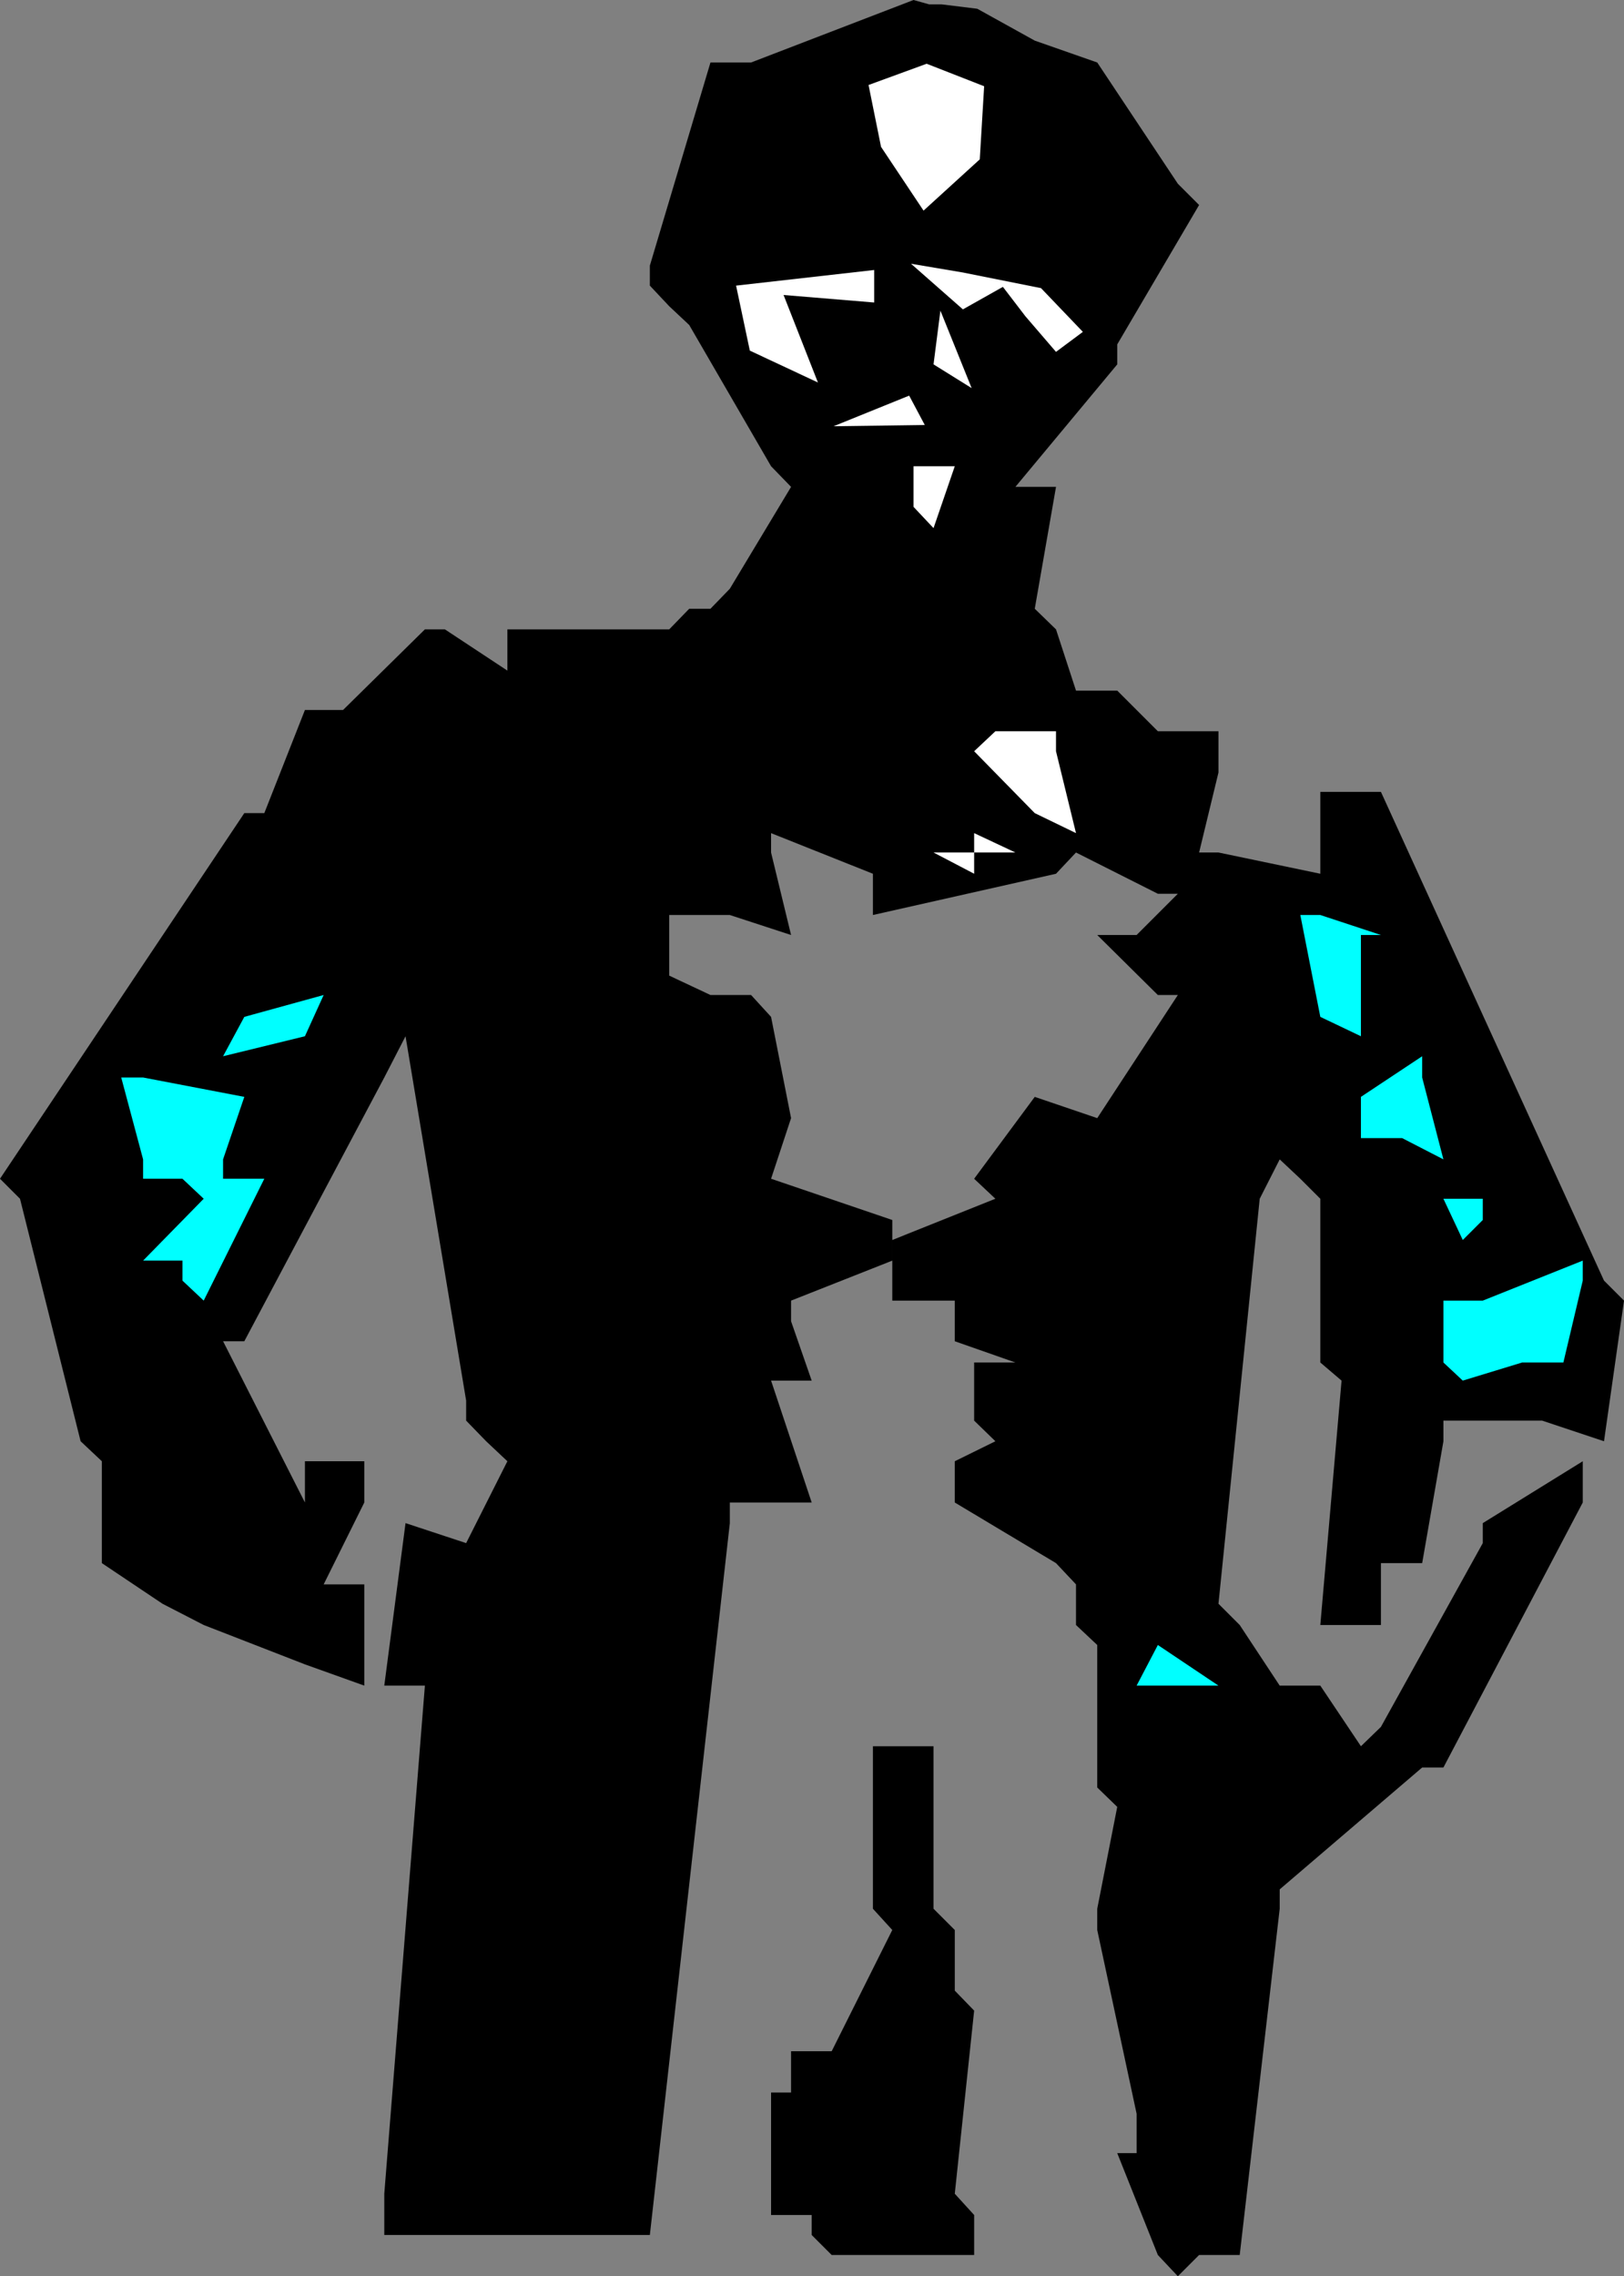 <?xml version="1.0" encoding="UTF-8" standalone="no"?>
<svg
   version="1.0"
   width="111.115mm"
   height="155.711mm"
   id="svg24"
   sodipodi:docname="Police Officer - Abstract.wmf"
   xmlns:inkscape="http://www.inkscape.org/namespaces/inkscape"
   xmlns:sodipodi="http://sodipodi.sourceforge.net/DTD/sodipodi-0.dtd"
   xmlns="http://www.w3.org/2000/svg"
   xmlns:svg="http://www.w3.org/2000/svg">
  <rect width="100%" height="100%" fill="#808080" stroke="none"/>
  <sodipodi:namedview
     id="namedview24"
     pagecolor="#ffffff"
     bordercolor="#000000"
     borderopacity="0.25"
     inkscape:showpageshadow="2"
     inkscape:pageopacity="0.0"
     inkscape:pagecheckerboard="0"
     inkscape:deskcolor="#d1d1d1"
     inkscape:document-units="mm" />
  <defs
     id="defs1">
    <pattern
       id="WMFhbasepattern"
       patternUnits="userSpaceOnUse"
       width="6"
       height="6"
       x="0"
       y="0" />
  </defs>
  <path
     style="fill:#000000;fill-opacity:1;fill-rule:evenodd;stroke:none"
     d="M 299.418,583.021 288.915,556.681 h 5.009 v -5.171 -5.009 l -10.18,-47.508 v -5.494 l 5.171,-26.339 -5.171,-5.009 v -36.843 l -5.494,-5.171 v -10.503 l -5.171,-5.494 -26.177,-15.674 v -10.665 l 10.503,-5.171 -5.494,-5.333 v -15.028 h 10.665 l -15.674,-5.494 v -10.503 h -16.159 v -15.674 l 26.662,-10.665 -5.494,-5.171 15.674,-21.168 16.159,5.494 20.845,-31.833 h -5.171 l -15.674,-15.513 h 10.18 l 10.665,-10.665 h -5.171 l -21.168,-10.665 -5.171,5.494 -47.345,10.665 v -10.665 l -26.338,-10.503 v 5.009 l 5.171,21.33 -15.835,-5.171 h -15.674 v 5.171 10.503 l 10.665,5.009 h 10.503 l 5.171,5.656 5.171,26.178 -5.171,15.674 31.348,10.665 v 10.503 l -26.177,10.342 v 5.332 l 5.332,15.351 h -10.503 l 10.503,31.51 h -10.503 -10.665 v 5.332 L 168.049,577.85 H 157.384 99.375 V 567.185 L 109.878,435.811 H 99.375 l 5.494,-42.014 15.674,5.171 10.665,-21.168 -5.494,-5.171 -5.171,-5.333 v -5.171 l -15.674,-94.208 -5.494,10.665 -36.195,68.191 h -5.494 l 21.168,41.691 v -10.665 h 15.351 v 10.665 l -10.503,21.168 h 10.503 v 26.178 l -15.351,-5.494 -26.177,-10.18 -10.665,-5.494 -15.674,-10.503 v -5.171 -21.168 L 20.845,372.629 5.171,309.932 0,304.761 63.18,210.23 h 5.171 l 10.503,-26.663 h 9.857 l 21.168,-20.845 h 5.171 l 16.159,10.665 v -10.665 h 41.851 l 5.171,-5.333 h 5.494 l 5.009,-5.171 15.835,-26.339 -5.171,-5.333 -21.168,-36.52 -5.171,-4.848 -5.009,-5.333 v -5.171 l 15.674,-52.517 h 10.503 L 236.238,0 l 4.04,1.131 h 3.232 l 9.21,1.131 14.866,8.241 16.159,5.656 20.845,31.349 5.494,5.494 -21.168,36.035 v 5.171 l -26.338,31.672 h 10.503 l -5.494,31.51 5.494,5.333 5.171,15.836 h 10.665 l 10.503,10.503 h 5.171 10.503 v 10.665 l -5.009,20.684 h 5.009 l 26.338,5.494 v -5.494 -15.674 h 15.674 l 57.686,126.364 5.171,5.171 -5.171,36.358 -15.997,-5.333 h -25.53 v 5.333 l -5.494,31.51 h -10.665 v 15.998 h -15.674 l 5.494,-63.182 -5.494,-4.686 v -42.337 l -5.171,-5.171 -5.332,-5.009 -5.171,10.18 -10.665,104.711 5.494,5.494 10.341,15.674 h 10.503 l 10.503,15.674 5.171,-5.009 26.338,-47.508 v -5.171 l 25.854,-15.998 v 10.665 l -36.034,68.515 h -5.494 l -36.841,31.51 v 5.009 l -10.341,89.521 h -10.503 l -5.494,5.494 z"
     id="path1" />
  <path
     style="fill:#000000;fill-opacity:1;fill-rule:evenodd;stroke:none"
     d="m 209.899,577.85 v -5.171 h -10.503 v -31.672 h 5.171 v -10.665 h 10.503 l 15.674,-31.349 -5.009,-5.494 v -42.014 h 15.674 v 42.014 l 5.494,5.494 v 15.674 l 5.009,5.171 -5.009,47.346 5.009,5.494 v 10.342 h -10.503 -26.338 z"
     id="path2" />
  <path
     style="fill:#00ffff;fill-opacity:1;fill-rule:evenodd;stroke:none"
     d="m 299.418,425.308 15.674,10.503 h -5.009 -16.159 z"
     id="path3" />
  <path
     style="fill:#000000;fill-opacity:1;fill-rule:evenodd;stroke:none"
     d="m 115.049,425.308 5.494,5.009 z"
     id="path4" />
  <path
     style="fill:#000000;fill-opacity:1;fill-rule:evenodd;stroke:none"
     d="m 141.387,425.308 5.494,-5.171 z"
     id="path5" />
  <path
     style="fill:#00ffff;fill-opacity:1;fill-rule:evenodd;stroke:none"
     d="m 373.262,352.269 v -15.998 h 10.18 l 25.854,-10.342 v 5.171 l -5.009,21.168 h -10.665 l -15.351,4.686 z"
     id="path6" />
  <path
     style="fill:#00ffff;fill-opacity:1;fill-rule:evenodd;stroke:none"
     d="m 47.183,331.1 v -5.171 H 37.003 L 52.677,309.932 47.183,304.761 H 37.003 v -5.009 l -5.655,-21.168 h 5.655 l 26.177,5.009 -5.494,16.159 v 5.009 h 10.665 l -15.674,31.51 z"
     id="path7" />
  <path
     style="fill:#00ffff;fill-opacity:1;fill-rule:evenodd;stroke:none"
     d="m 367.768,315.426 5.494,5.171 z"
     id="path8" />
  <path
     style="fill:#00ffff;fill-opacity:1;fill-rule:evenodd;stroke:none"
     d="m 378.271,320.597 -5.009,-10.665 h 10.18 v 5.494 z"
     id="path9" />
  <path
     style="fill:#00ffff;fill-opacity:1;fill-rule:evenodd;stroke:none"
     d="m 362.598,294.257 h -10.665 v -10.665 l 15.835,-10.503 v 5.494 l 5.494,21.168 z"
     id="path10" />
  <path
     style="fill:#00ffff;fill-opacity:1;fill-rule:evenodd;stroke:none"
     d="m 63.18,262.909 20.521,-5.656 -4.848,10.665 -21.168,5.171 z"
     id="path11" />
  <path
     style="fill:#00ffff;fill-opacity:1;fill-rule:evenodd;stroke:none"
     d="m 341.43,262.909 -5.171,-26.339 h 5.171 l 15.674,5.171 h -5.171 v 26.178 z"
     id="path12" />
  <path
     style="fill:#ffffff;fill-opacity:1;fill-rule:evenodd;stroke:none"
     d="m 241.409,220.41 h 21.168 l -10.665,-5.009 v 10.503 z"
     id="path13" />
  <path
     style="fill:#ffffff;fill-opacity:1;fill-rule:evenodd;stroke:none"
     d="m 267.585,210.23 -15.674,-15.998 5.494,-5.171 h 15.674 v 5.171 l 5.171,21.168 z"
     id="path14" />
  <path
     style="fill:#000000;fill-opacity:1;fill-rule:evenodd;stroke:none"
     d="m 178.229,210.23 5.494,-5.494 z"
     id="path15" />
  <path
     style="fill:#000000;fill-opacity:1;fill-rule:evenodd;stroke:none"
     d="m 204.567,210.23 5.332,-5.494 z"
     id="path16" />
  <path
     style="fill:#000000;fill-opacity:1;fill-rule:evenodd;stroke:none"
     d="m 220.564,199.727 v 5.009 -5.009 l 5.171,-5.494 z"
     id="path17" />
  <path
     style="fill:#ffffff;fill-opacity:1;fill-rule:evenodd;stroke:none"
     d="m 236.238,131.05 v -10.503 h 10.665 l -5.494,15.998 z"
     id="path18" />
  <path
     style="fill:#ffffff;fill-opacity:1;fill-rule:evenodd;stroke:none"
     d="m 241.409,94.208 10.503,5.494 z"
     id="path19" />
  <path
     style="fill:#ffffff;fill-opacity:1;fill-rule:evenodd;stroke:none"
     d="m 238.823,54.456 -10.988,-16.482 -3.232,-15.998 15.027,-5.494 14.866,5.817 -1.131,18.906 z"
     id="path20" />
  <path
     style="fill:#ffffff;fill-opacity:1;fill-rule:evenodd;stroke:none"
     d="m 249.003,70.454 20.198,4.04 10.826,11.311 -6.948,5.171 -7.918,-9.211 -5.817,-7.595 -10.341,5.817 -13.412,-11.796 z"
     id="path21" />
  <path
     style="fill:#ffffff;fill-opacity:1;fill-rule:evenodd;stroke:none"
     d="m 241.409,94.208 9.857,6.14 -8.079,-20.037 z"
     id="path22" />
  <path
     style="fill:#ffffff;fill-opacity:1;fill-rule:evenodd;stroke:none"
     d="m 226.058,69.807 -35.71,4.04 3.555,16.805 17.613,8.241 -8.887,-22.623 23.43,1.939 z"
     id="path23" />
  <path
     style="fill:#ffffff;fill-opacity:1;fill-rule:evenodd;stroke:none"
     d="m 235.107,102.287 -19.552,7.918 23.591,-0.323 z"
     id="path24" />
</svg>
